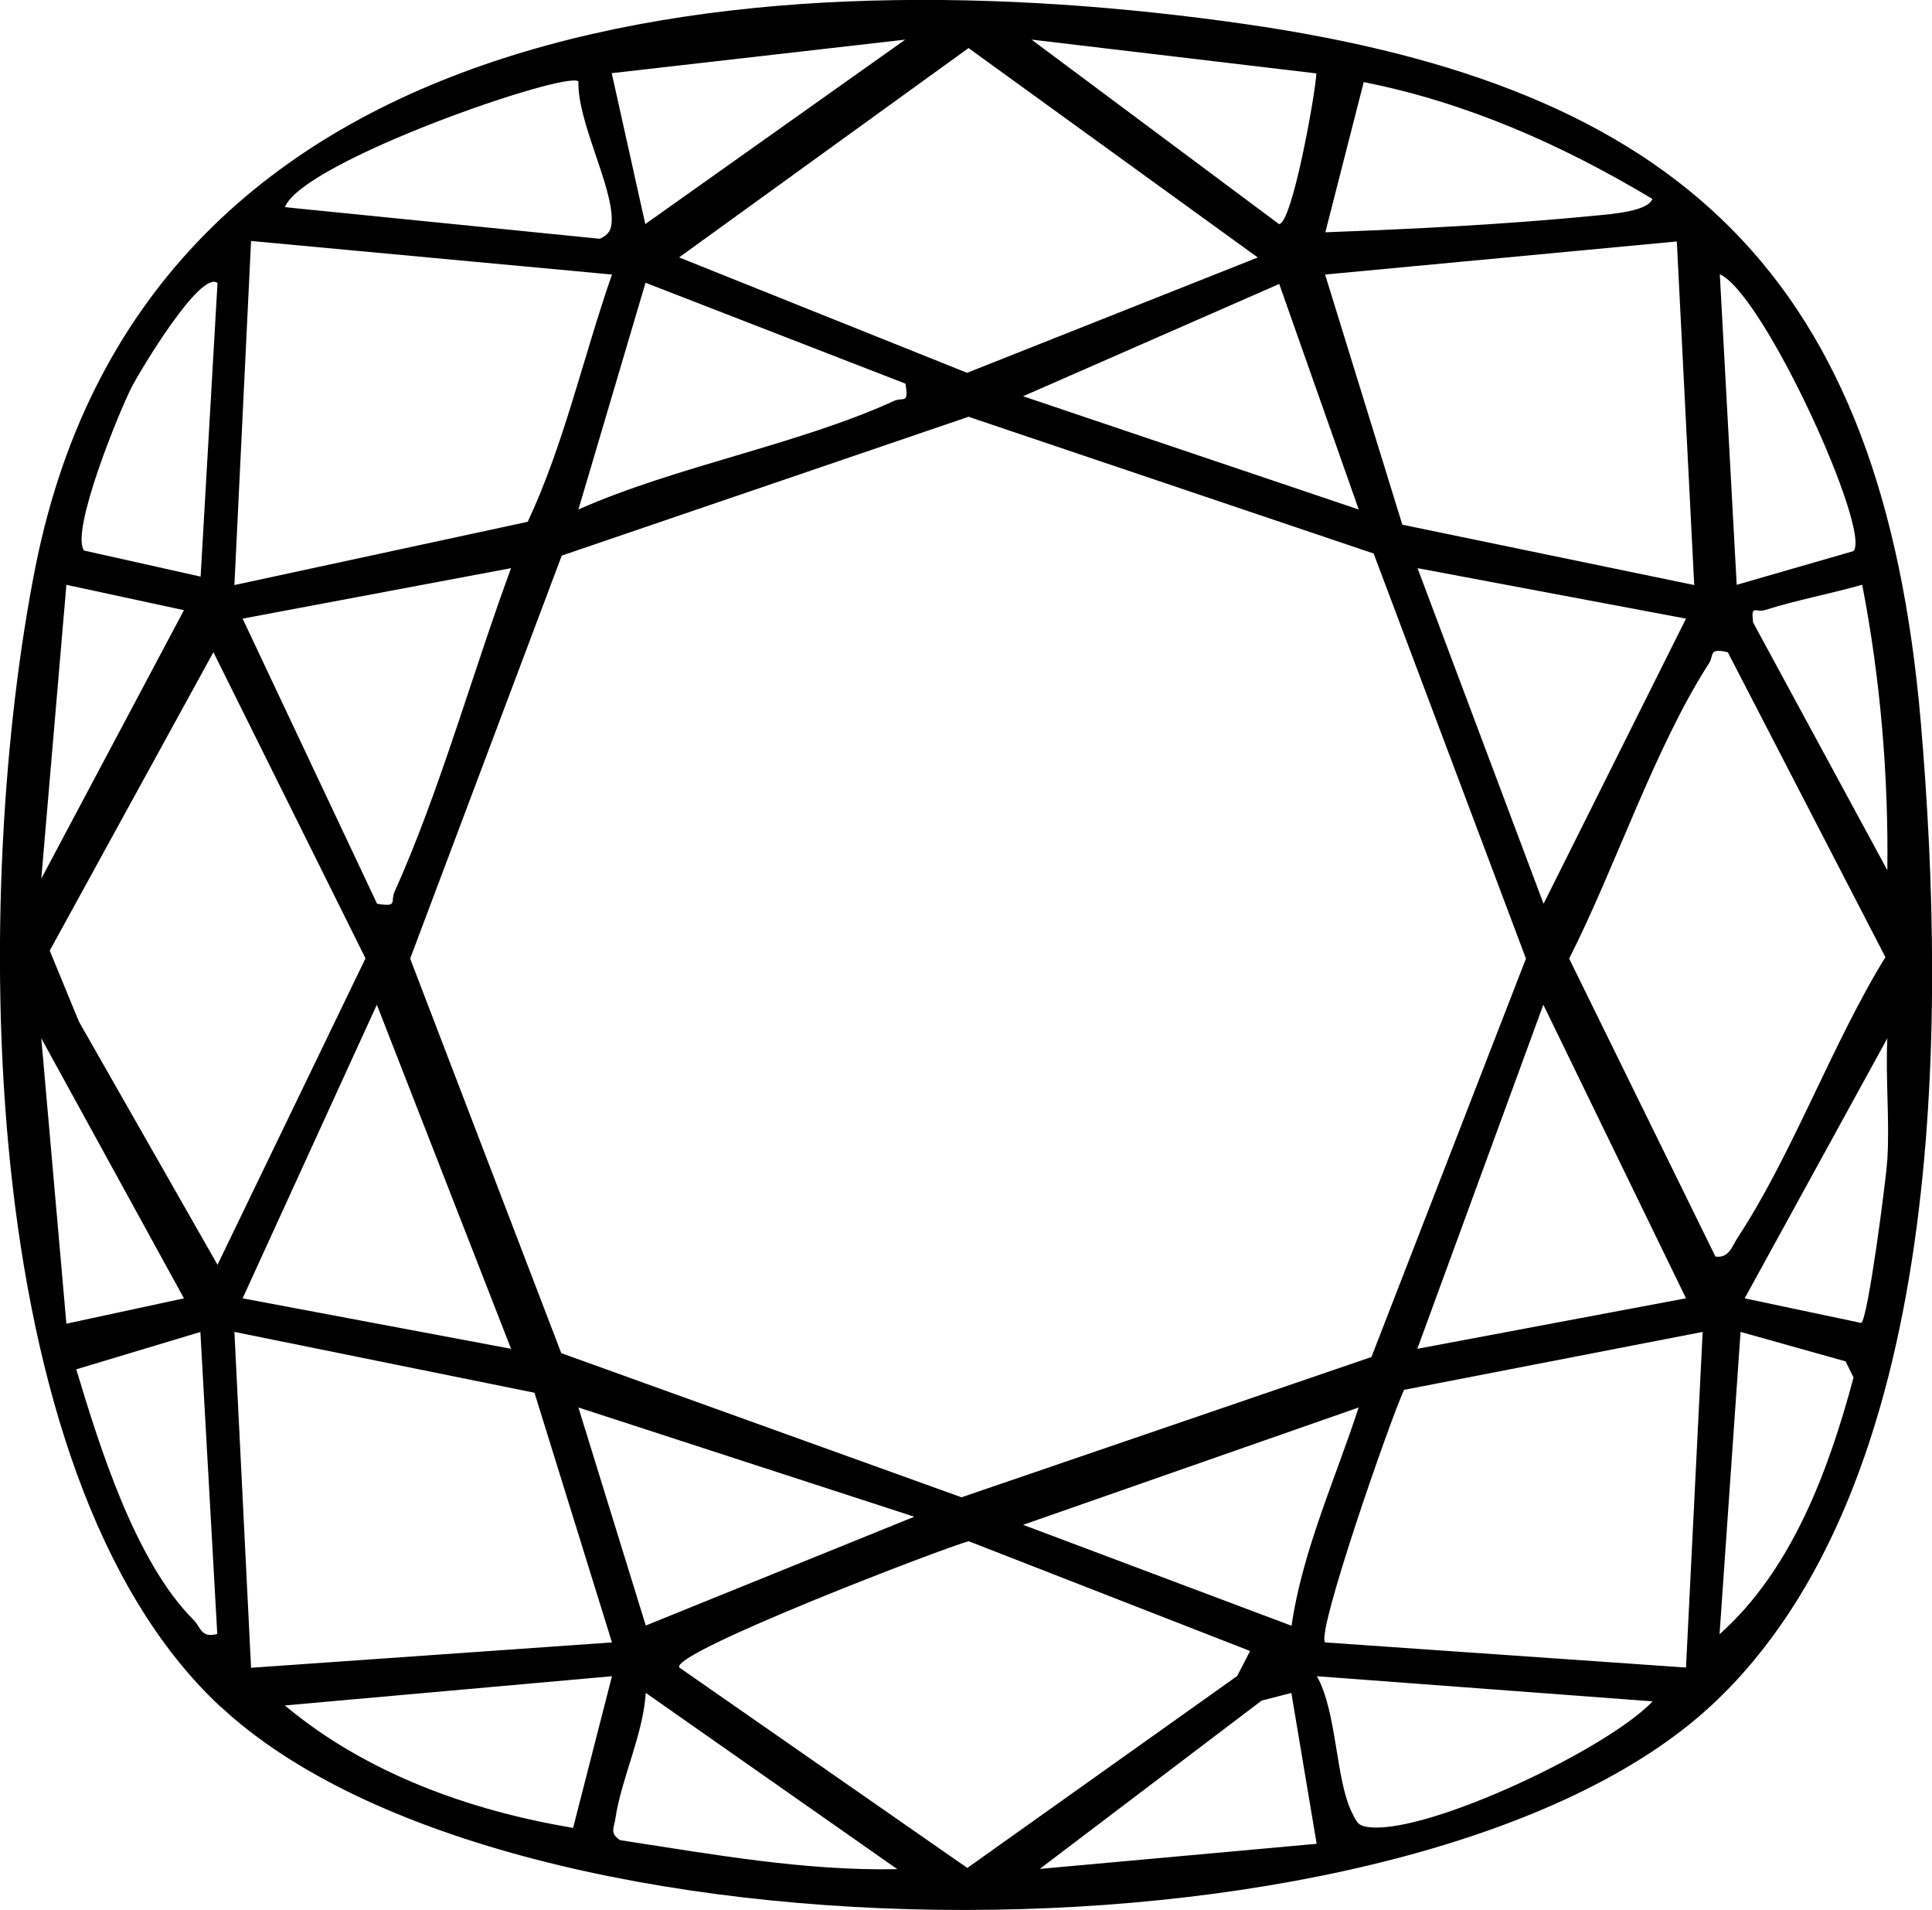 <svg xmlns="http://www.w3.org/2000/svg" id="Layer_1" data-name="Layer 1" viewBox="0 0 80.03 79.1"><path d="M9.13,70.68C-1.25,61.01-1.12,36.47,1.47,23.47,6.13.07,31.91-1.82,51.53.99c18.07,2.59,26.46,10.42,28.04,28.97,1.06,12.43,1.09,31.61-8.68,40.67-12.13,11.26-49.66,11.31-61.75.05ZM37.51,1.64l-12.17,1.39,1.39,6.25,10.77-7.64ZM54.53,3.04l-11.8-1.4,10.25,7.64c.54,0,1.5-5.34,1.55-6.24ZM52.11,10.67L40.12,1.99l-11.99,8.67,11.93,4.78,12.05-4.78ZM23.96,3.37c-.5-.45-11.41,3.3-12.16,5.21l13.05,1.31c.35-.17.48-.35.49-.75.04-1.45-1.43-4.11-1.38-5.77ZM68.45,8.24c-3.72-2.23-7.67-3.99-11.96-4.84l-1.59,6.22c3.75-.14,7.56-.33,11.29-.7.49-.05,2.09-.16,2.26-.69ZM25.35,11.37l-14.95-1.39-.69,14.25,12.15-2.62c1.51-3.22,2.31-6.86,3.49-10.24ZM69.46,10l-14.57,1.37,3.2,10.36,12.09,2.5-.72-14.22ZM76.78,22.82c.74-.85-3.73-10.67-5.54-11.46l.7,12.86,4.85-1.4ZM9.01,11.72c-.71-.55-3.21,3.65-3.54,4.28-.53,1.03-2.56,5.99-1.99,6.8l4.83,1.08.7-12.16ZM37.51,15.89l-10.77-4.18-2.78,9.39c4.03-1.79,9.12-2.69,13.06-4.49.41-.19.63.17.49-.72ZM56.28,21.09l-3.29-9.33-10.61,4.65,13.9,4.69ZM56.89,22.92l-16.77-5.66-16.85,5.75-6.28,16.69,6.26,16.34,16.58,5.97,16.98-5.81,6.4-16.5-6.31-16.78ZM21.17,23.53l-11.12,2.09,5.57,11.81c.89.14.54-.08.72-.49,1.86-4.12,3.25-9.13,4.83-13.41ZM69.84,25.62l-11.12-2.09,5.22,13.9,5.9-11.81ZM7.62,25.27l-4.87-1.05-1.04,12.17,5.91-11.12ZM77.13,24.22c-1.31.37-2.7.63-4,1.04-.4.13-.61-.26-.51.52l5.56,10.26c.05-3.94-.29-7.94-1.04-11.82ZM9.01,52.38l6.13-12.69-6.3-12.68-6.78,12.36,1.21,2.94,5.74,10.07ZM71.57,27.01c-.81-.18-.56.11-.77.45-2.25,3.48-3.89,8.48-5.8,12.24l6.06,12.34c.57.08.69-.44.93-.8,2.25-3.42,3.92-8.05,6.11-11.6l-6.53-12.63ZM21.17,55.86l-5.56-14.25-5.56,12.16,11.12,2.09ZM69.84,53.77l-5.91-12.16-5.22,14.25,11.12-2.09ZM7.62,53.77l-5.91-10.77,1.04,11.82,4.87-1.05ZM78.18,48.04c.1-1.67-.08-3.37,0-5.04l-5.91,10.77,4.83,1.02c.28-.19,1.02-5.89,1.08-6.75ZM8.31,55.16l-5.15,1.55c.97,3.22,2.44,7.96,4.86,10.38.31.31.3.76.98.58l-.7-12.51ZM22.14,57.68l-12.43-2.52.69,13.91,14.95-1.05-3.21-10.34ZM70.53,55.16l-12.37,2.4c-.57,1.23-3.65,10.07-3.27,10.46l14.95,1.04.69-13.9ZM71.23,67.68c3-2.66,4.53-6.82,5.55-10.63l-.33-.67-4.35-1.22-.87,12.52ZM37.86,62.81l-13.9-4.52,2.79,9.03,11.11-4.5ZM56.28,58.29l-13.9,4.86,11.12,4.18c.45-3.1,1.81-6.06,2.78-9.04ZM51.77,68.37l-11.64-4.54c-.96.24-12.4,4.63-11.99,5.23l11.93,8.3,11.18-7.95.53-1.03ZM25.35,69.42l-13.55,1.21c3.34,2.8,7.66,4.36,11.94,5.07l1.61-6.28ZM68.45,70.46l-13.9-1.04c.84,1.49.77,4.3,1.46,5.66.21.43.26.56.8.6,2.5.19,9.75-3.23,11.65-5.22ZM37.17,77.41l-10.42-7.3c-.11,1.73-1.01,3.54-1.26,5.21-.05.38-.25.6.2.89,3.8.58,7.63,1.28,11.49,1.2ZM53.5,70.11l-1.24.32-9.19,6.97,11.47-1.04-1.05-6.26Z"></path></svg>